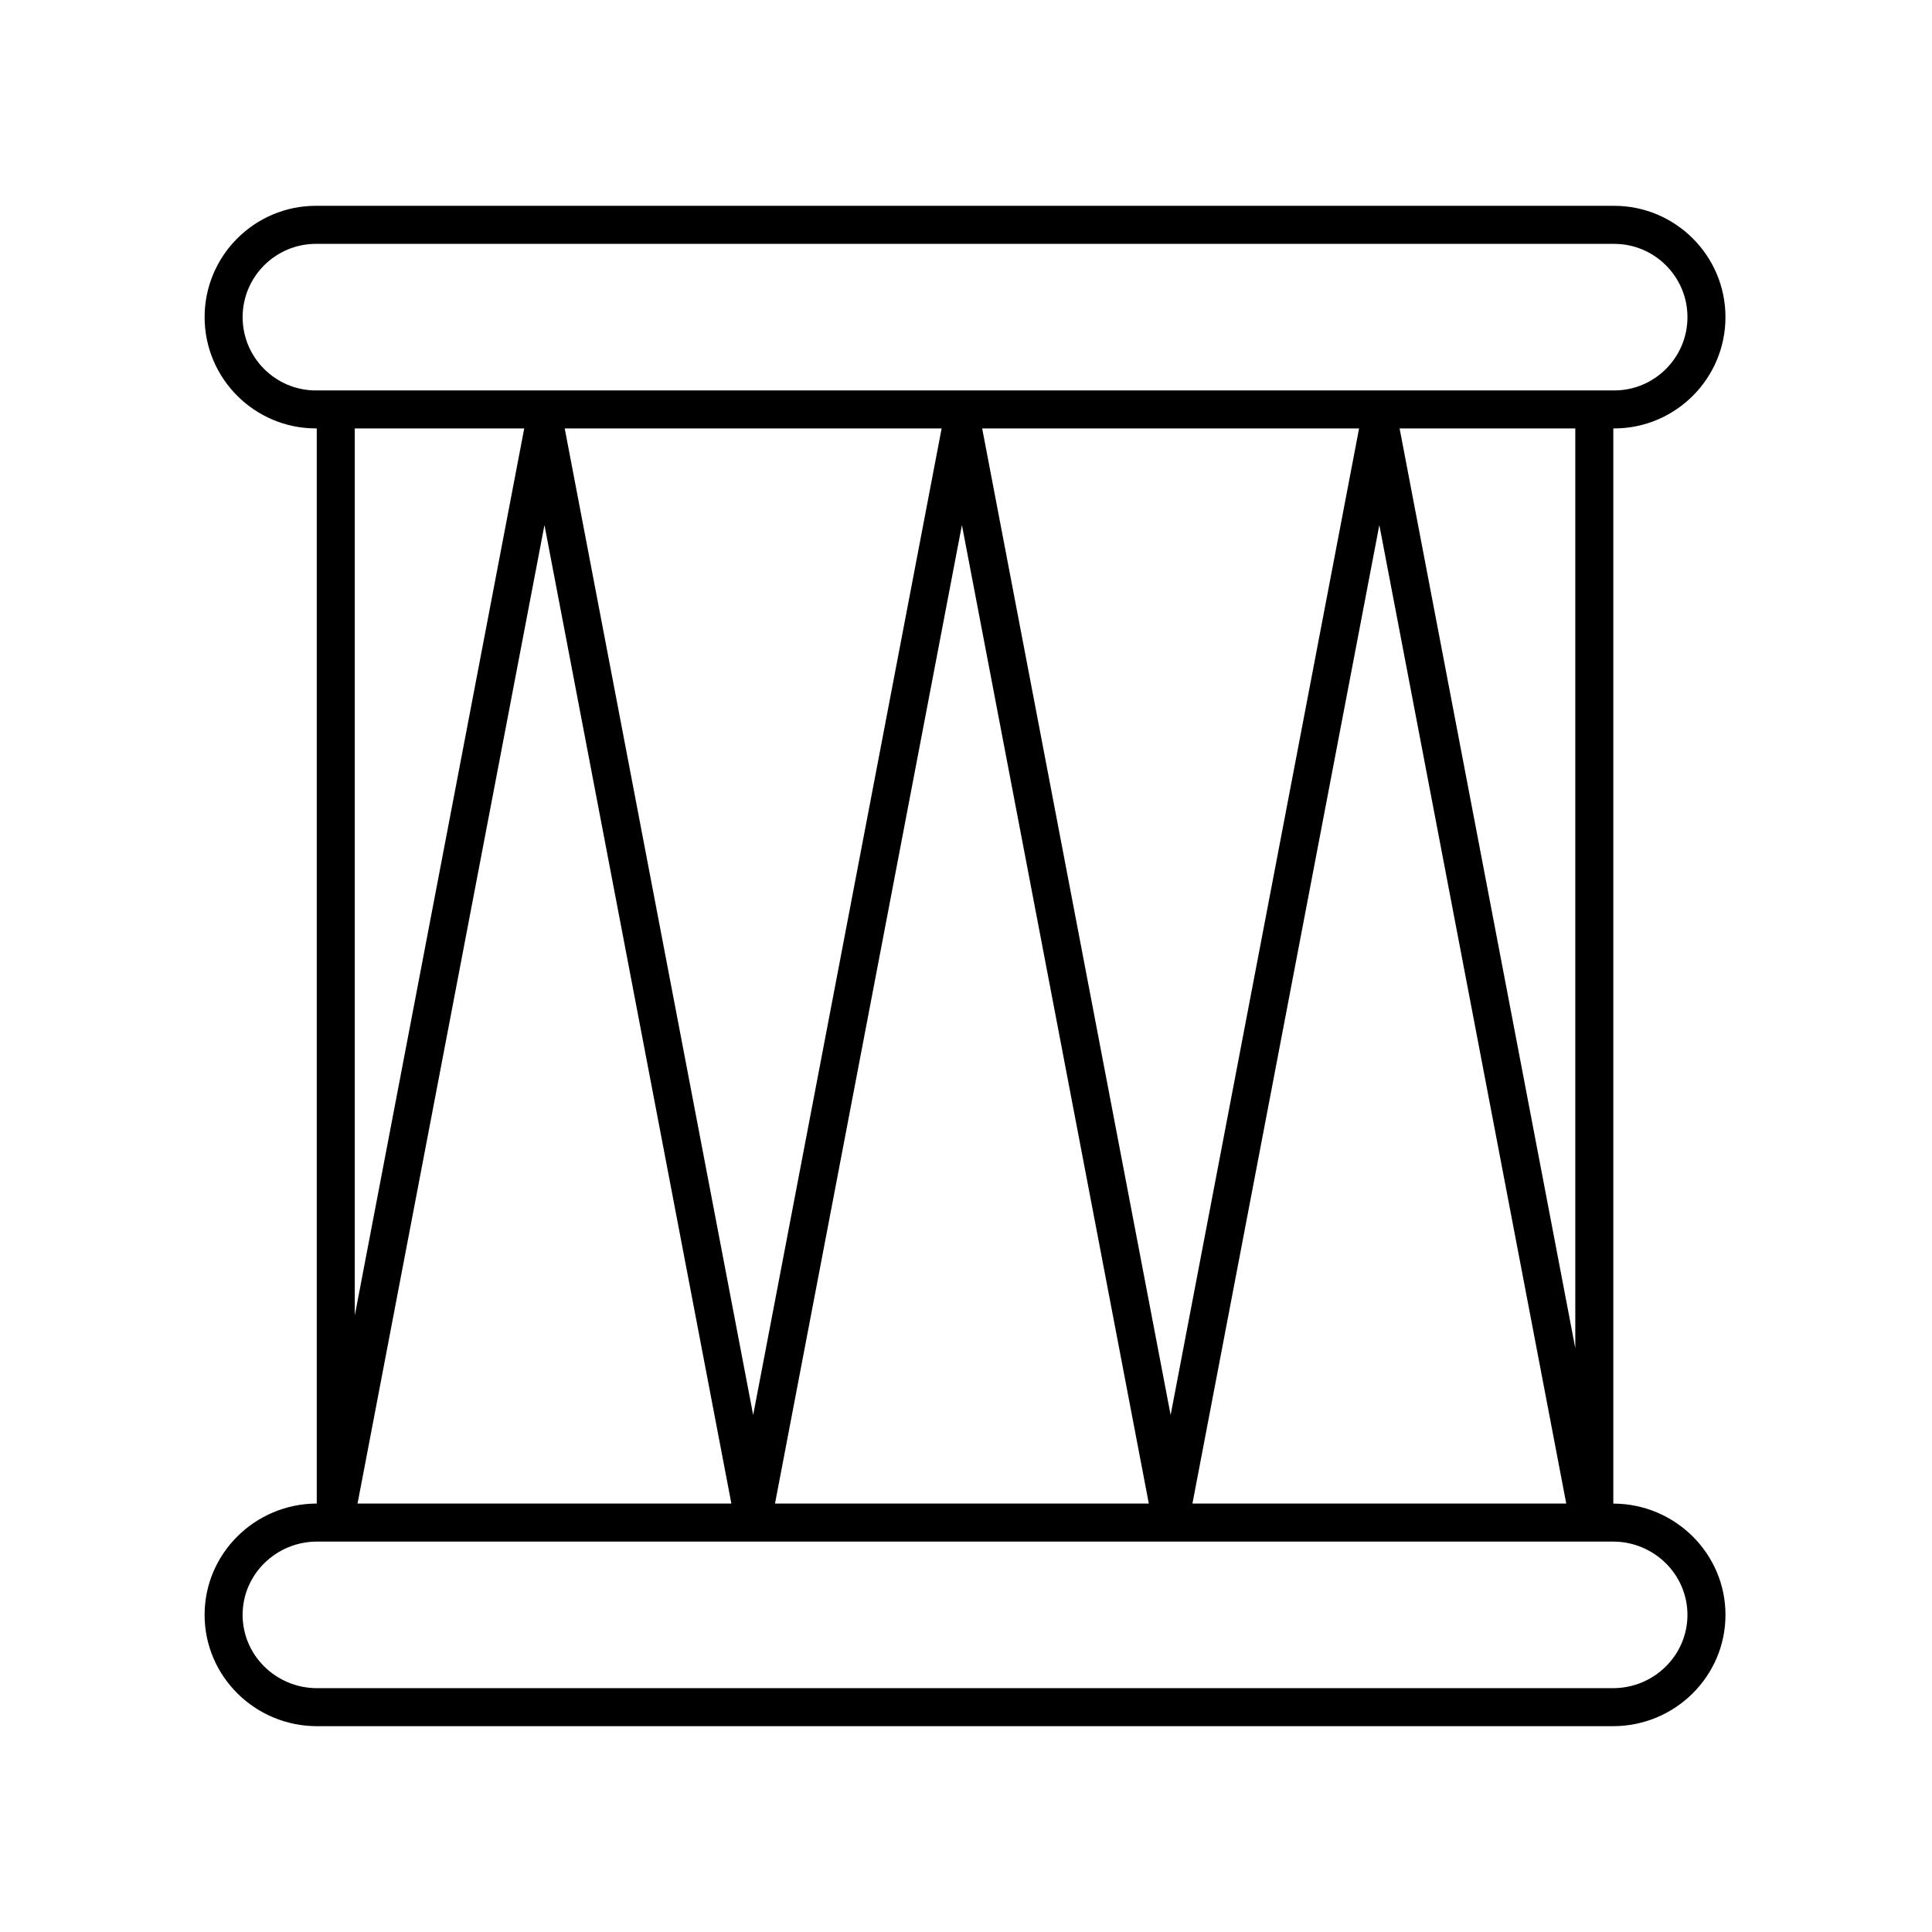 <?xml version="1.0" encoding="UTF-8"?>
<!-- Uploaded to: ICON Repo, www.svgrepo.com, Generator: ICON Repo Mixer Tools -->
<svg fill="#000000" width="800px" height="800px" version="1.1" viewBox="144 144 512 512" xmlns="http://www.w3.org/2000/svg">
 <path d="m198.22 571.96c0 16.266 13.371 29.496 29.805 29.496h343.44c16.434 0 29.805-13.23 29.805-29.496 0-16.238-13.324-29.449-29.723-29.492v-284.93h0.223c16.266 0 29.496-13.23 29.496-29.496s-13.23-29.496-29.496-29.496l-344.05-0.004c-16.266 0-29.496 13.23-29.496 29.496 0 16.266 13.23 29.496 29.496 29.496h0.223v284.92c-16.398 0.051-29.723 13.262-29.723 29.5zm256.01-52.961-49.945-261.46h99.887zm55.309-235.86 49.535 259.32h-99.066zm-61.09 259.32h-99.066l49.535-259.32zm-104.85-23.461-49.945-261.46h99.887zm-5.777 23.461h-99.07l49.535-259.32zm253.37 29.5c0 10.707-8.852 19.422-19.73 19.422h-343.44c-10.879 0-19.73-8.715-19.73-19.422s8.852-19.422 19.73-19.422h343.44c10.879 0 19.73 8.711 19.73 19.422zm-29.723-70.68-46.559-243.74h46.559zm-353.17-273.23c0-10.707 8.715-19.422 19.422-19.422h344.05c10.707 0 19.422 8.715 19.422 19.422s-8.715 19.422-19.422 19.422h-344.05c-10.711 0-19.422-8.715-19.422-19.422zm74.625 29.496-44.906 235.08v-235.08z"/>
</svg>
